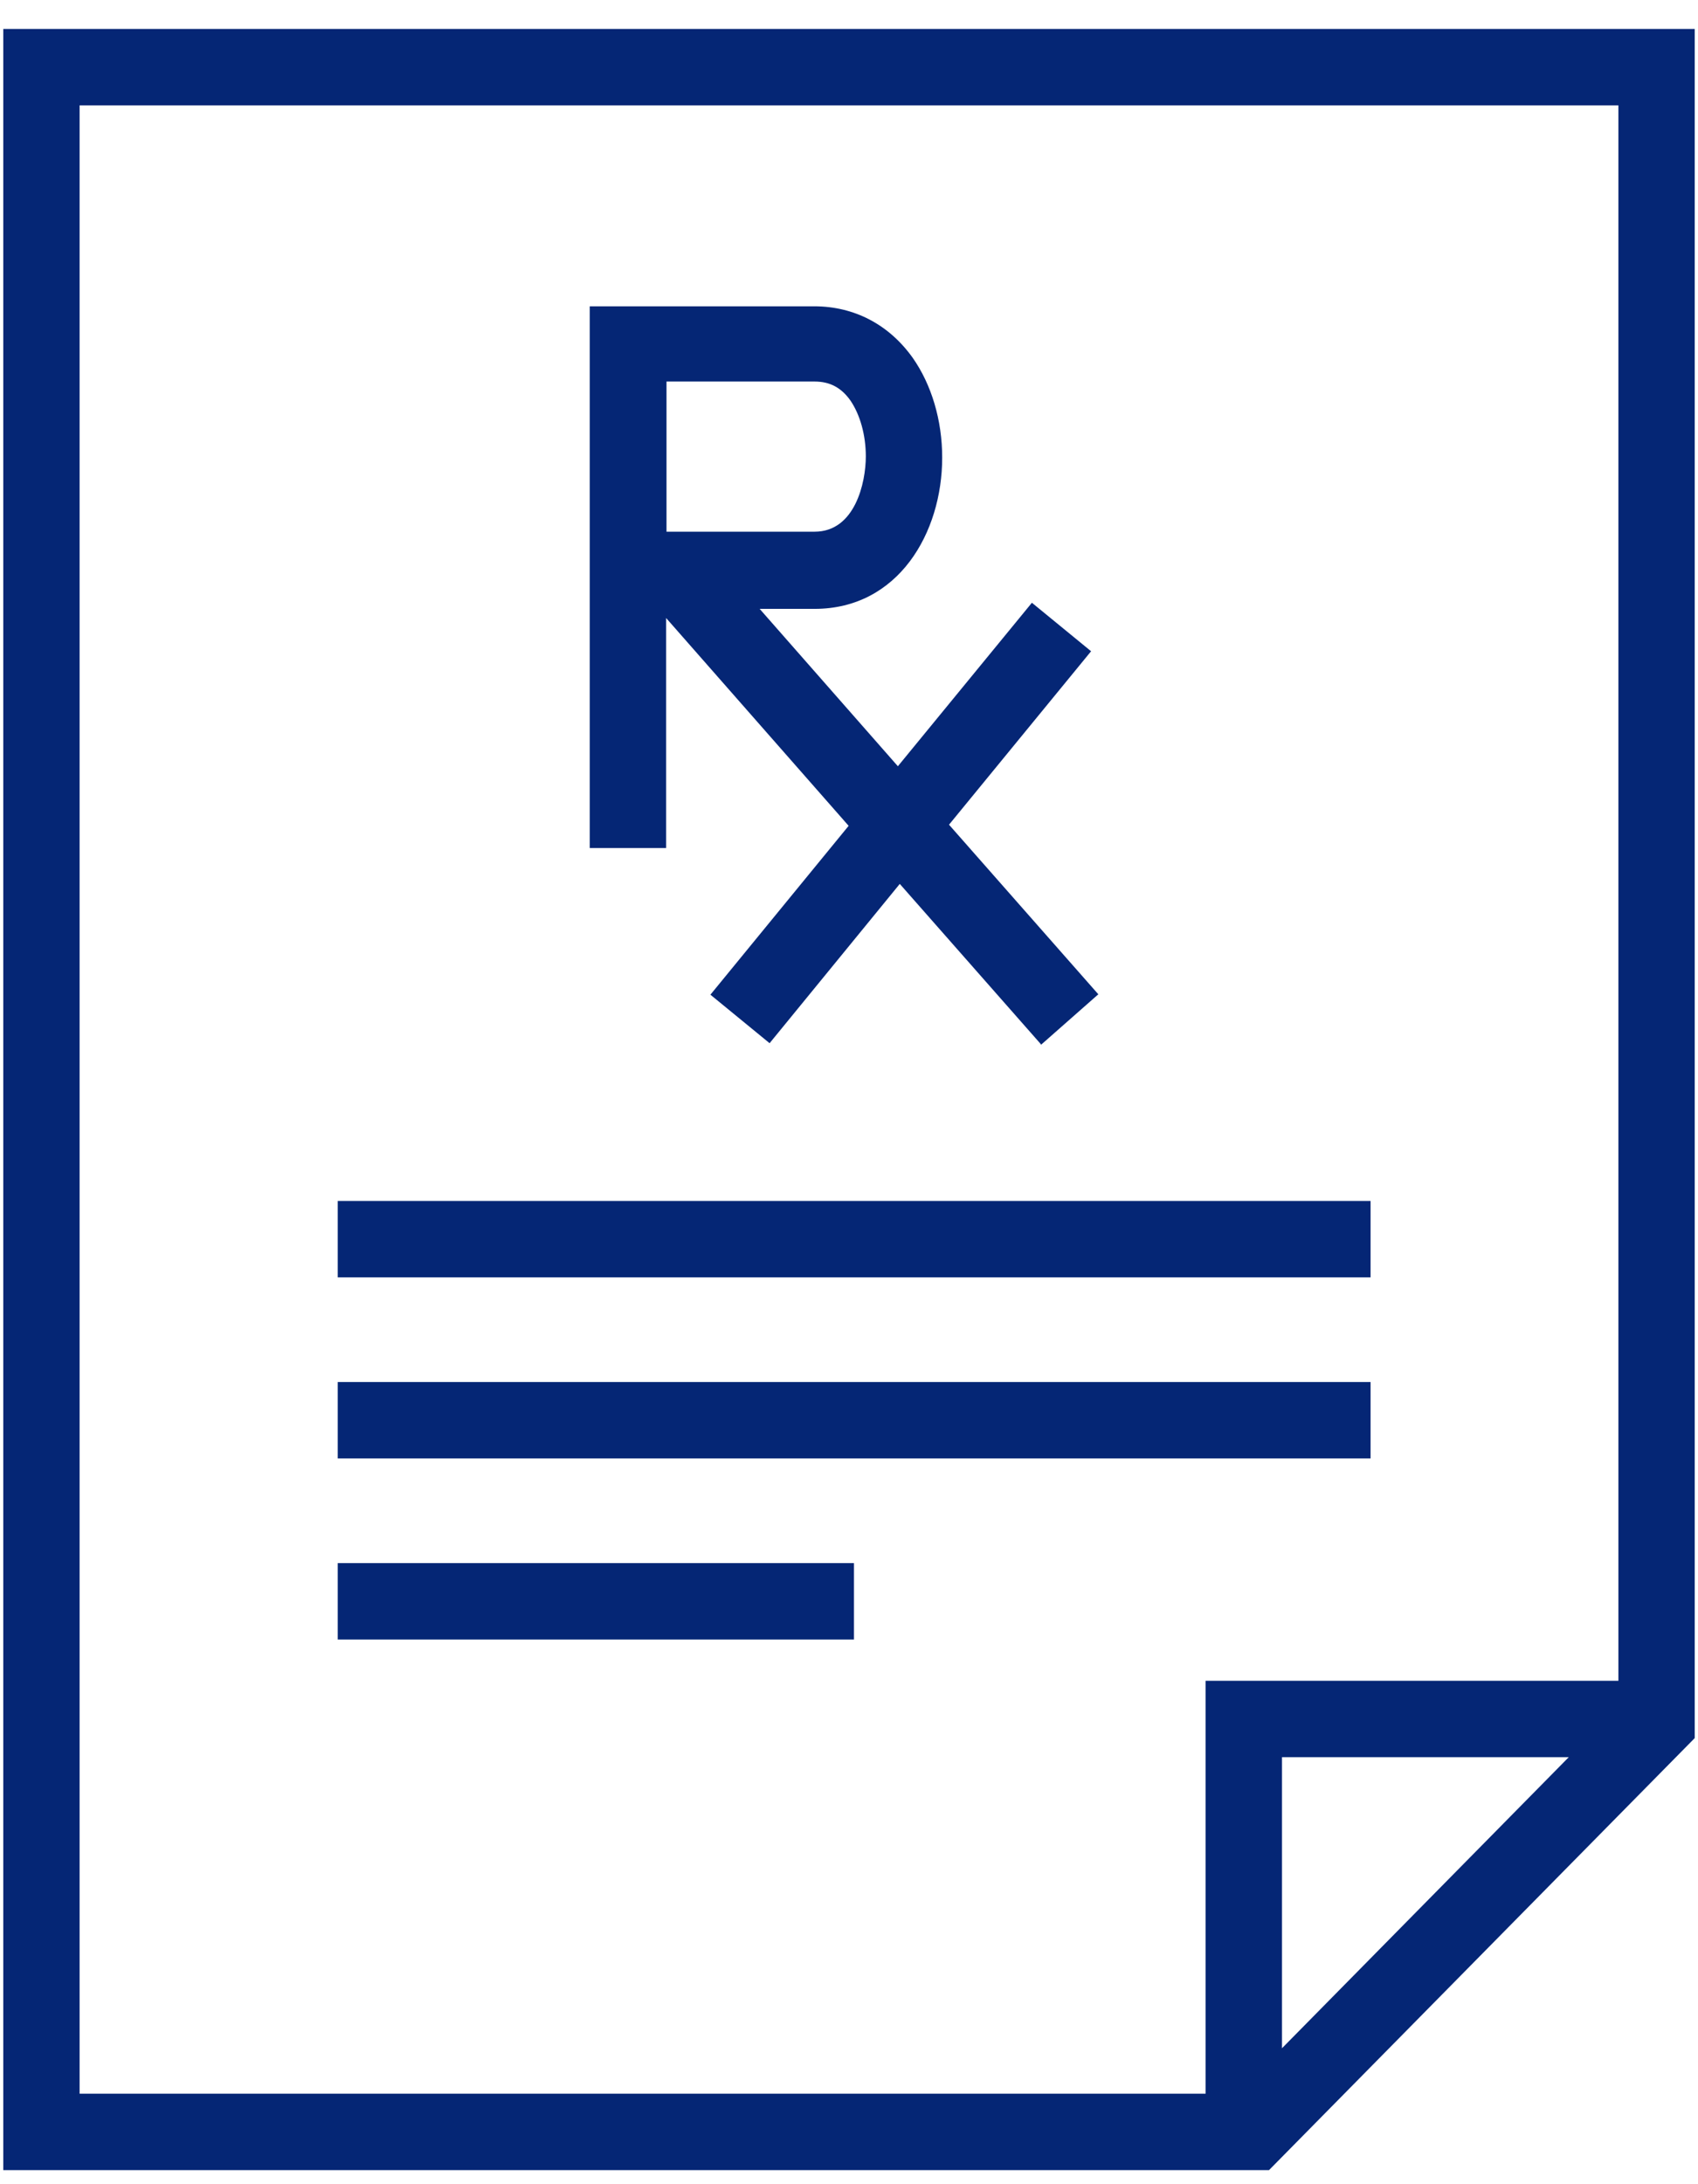 <svg width="42" height="54" viewBox="0 0 42 54" fill="none" xmlns="http://www.w3.org/2000/svg">
<path d="M31.398 53.652H0.081V0.716H41.919V42.971L31.389 53.652H31.398ZM1.969 51.763H29.821V41.554H40.031V2.605H1.969V51.763ZM31.71 43.443V50.639L38.803 43.443H31.71ZM21.123 40.534H8.354V38.645H21.123V40.534ZM33.892 36.057H8.354V34.168H33.901V36.057H33.892ZM33.892 31.581H8.354V29.692H33.901V31.581H33.892ZM25.741 25.81L22.256 21.853L19.036 25.791L17.572 24.592L20.991 20.417L16.476 15.279V20.965H14.587V7.573H20.141C21.132 7.573 21.992 8.026 22.577 8.848C23.04 9.509 23.305 10.387 23.305 11.313C23.305 13.173 22.218 15.053 20.15 15.053H18.79L22.209 18.944L25.524 14.902L26.988 16.101L23.474 20.389L27.167 24.582L25.751 25.829L25.741 25.81ZM16.486 9.443V13.145H20.15C21.151 13.145 21.416 11.927 21.416 11.284C21.416 10.755 21.274 10.255 21.038 9.906C20.811 9.584 20.528 9.433 20.15 9.433H16.486V9.443Z" fill="#052675"/>
</svg>
